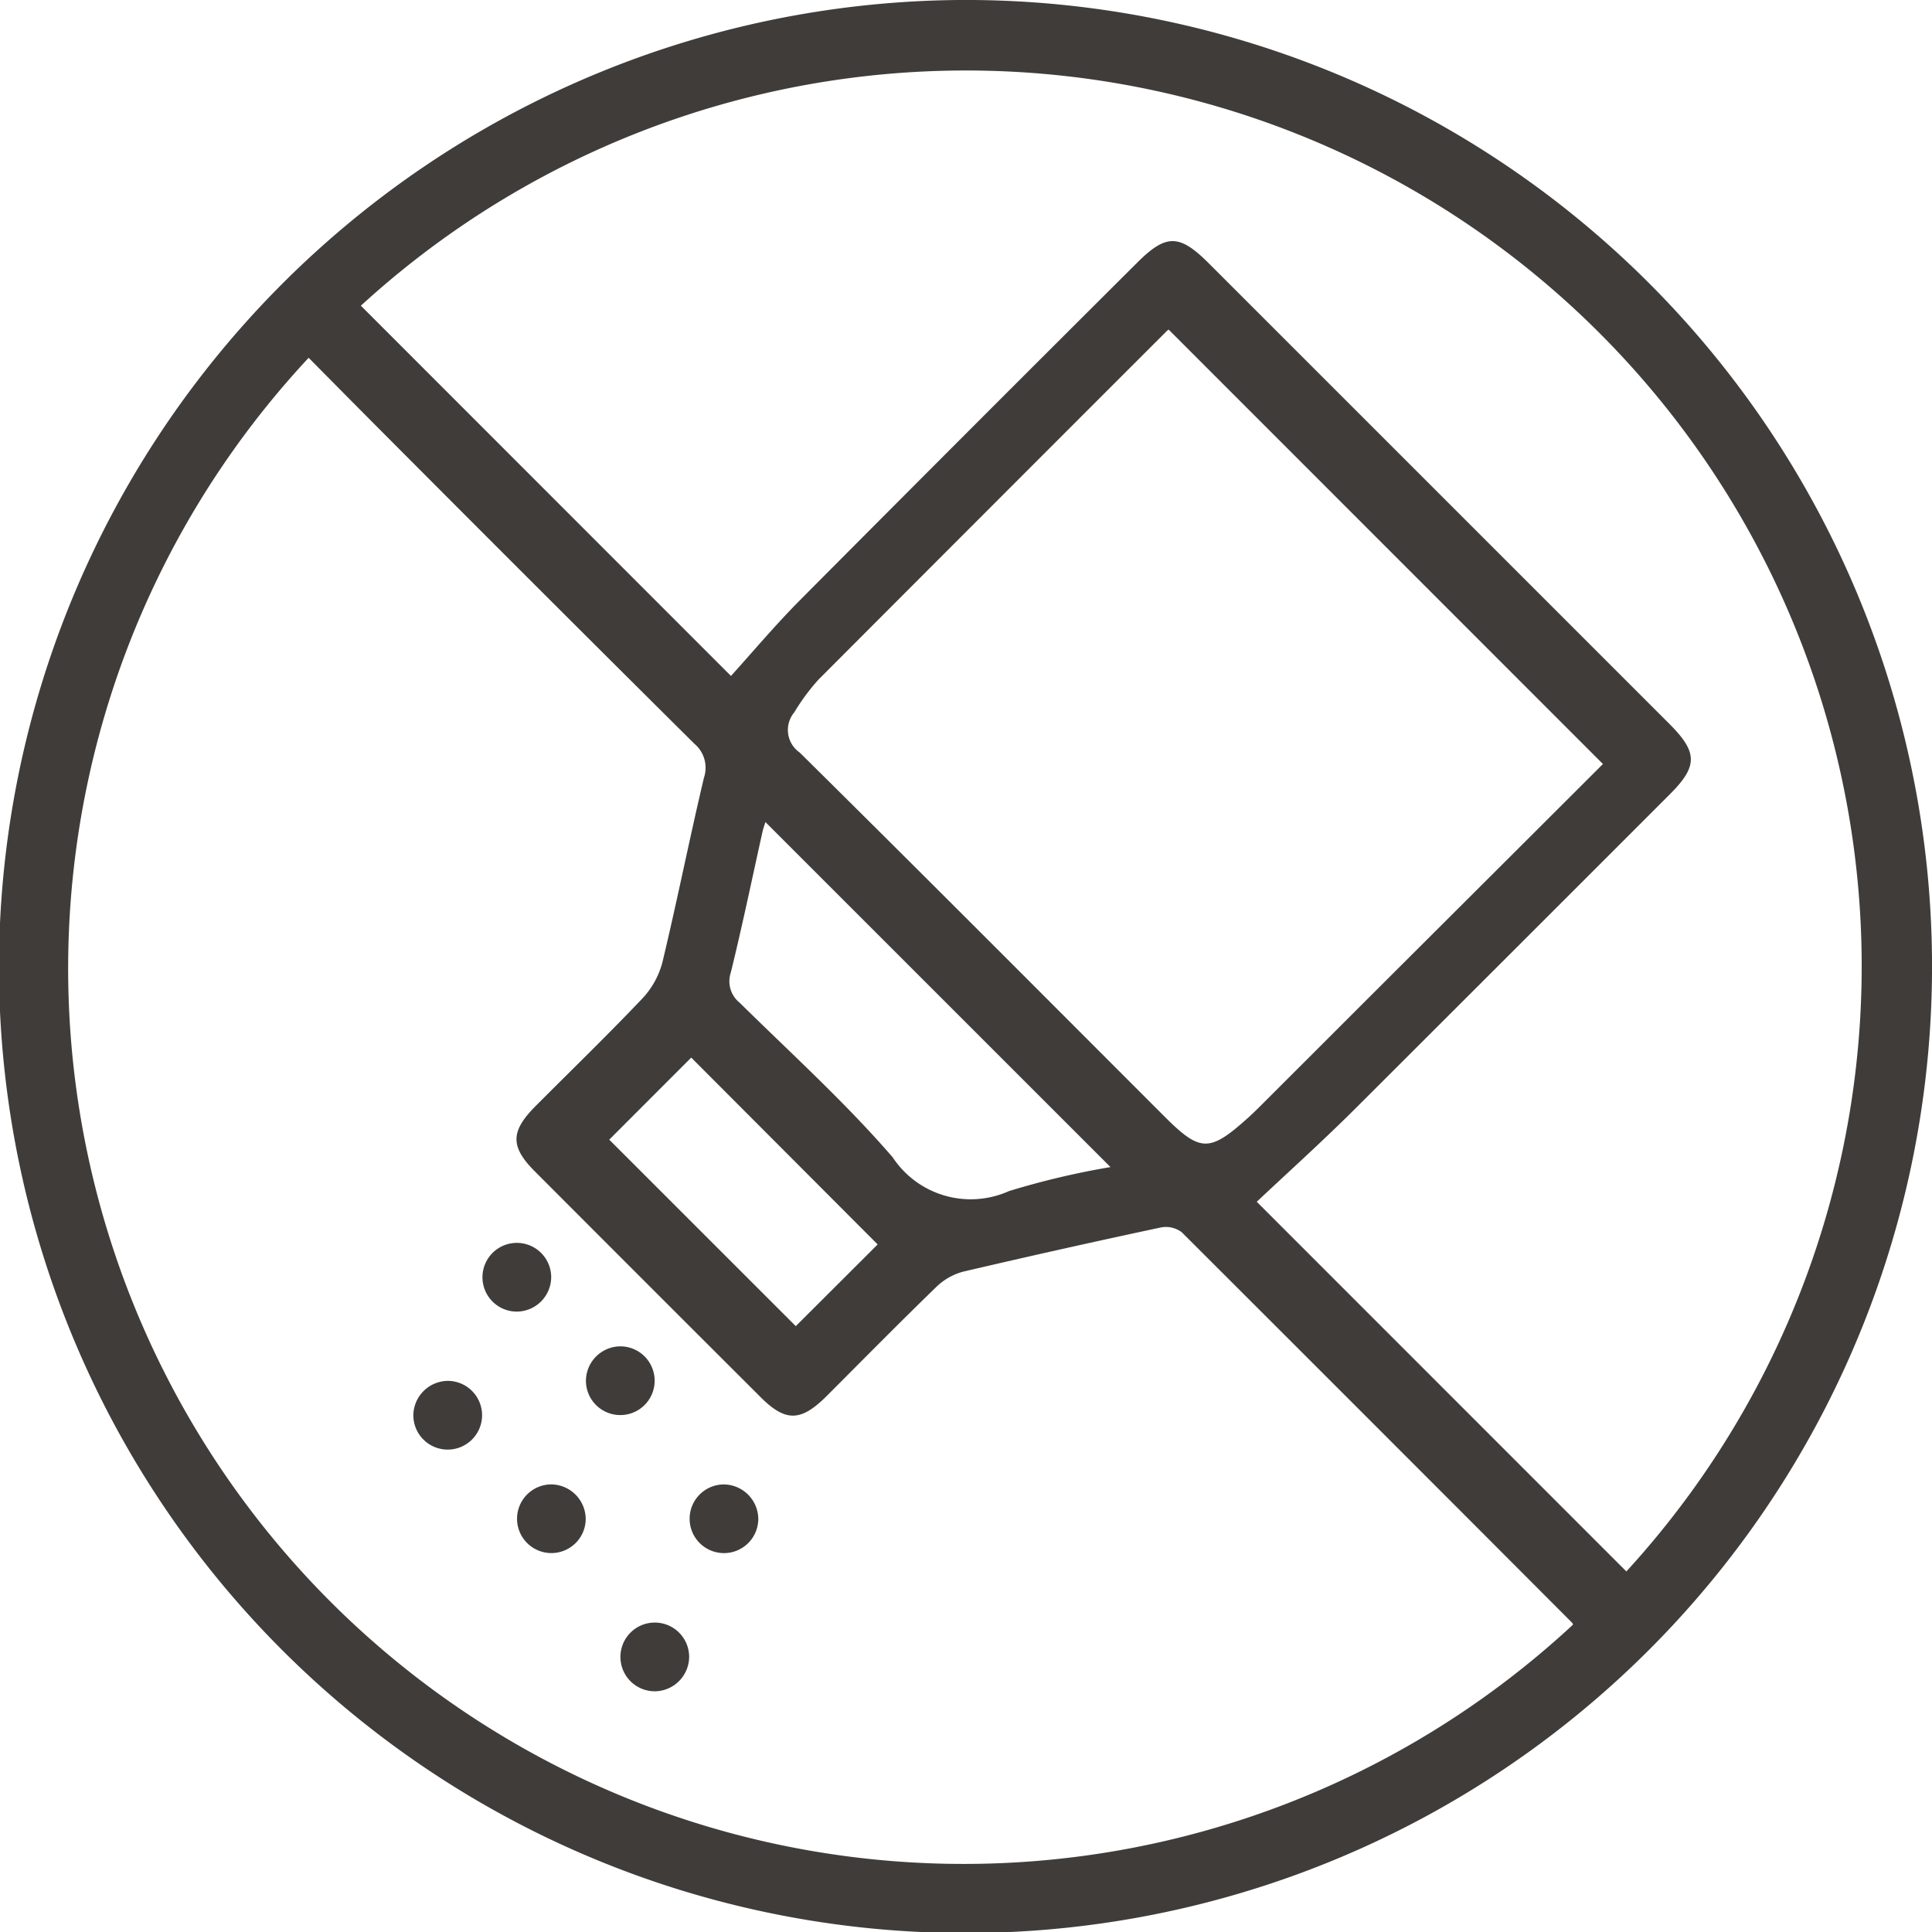 <svg xmlns="http://www.w3.org/2000/svg" xmlns:xlink="http://www.w3.org/1999/xlink" width="61" height="61" viewBox="0 0 61 61"><defs><clipPath id="clip-path"><rect id="Rectangle_123" data-name="Rectangle 123" width="61" height="61" transform="translate(0.031 0)" fill="#403c3a"></rect></clipPath></defs><g id="Group_557" data-name="Group 557" transform="translate(-0.035 -0.003)"><g id="Group_556" data-name="Group 556" transform="translate(0.004 0.003)" clip-path="url(#clip-path)"><path id="Path_148" data-name="Path 148" d="M30.483,0A30.517,30.517,0,1,1,0,30.515,30.568,30.568,0,0,1,30.483,0M9.776,11.3A28.274,28.274,0,0,0,49.7,51.295a.226.226,0,0,0-.031-.059q-6.156-6.171-12.324-12.329a.831.831,0,0,0-.658-.151q-3.125.666-6.237,1.394a1.928,1.928,0,0,0-.852.482c-1.174,1.137-2.318,2.3-3.476,3.458-.806.8-1.286.81-2.072.026q-3.567-3.56-7.127-7.127c-.785-.786-.776-1.266.025-2.07,1.122-1.126,2.264-2.231,3.358-3.383a2.642,2.642,0,0,0,.639-1.142c.466-1.939.855-3.9,1.314-5.837a.988.988,0,0,0-.3-1.071q-4.977-4.943-9.926-9.914c-.753-.754-1.5-1.513-2.252-2.271m1.649-1.645L23.112,21.343c.688-.759,1.4-1.608,2.179-2.392Q30.6,13.611,35.932,8.3c.918-.917,1.336-.916,2.265.013q7.274,7.273,14.547,14.546c.894.895.9,1.333.013,2.219q-4.984,4.987-9.974,9.967c-1.025,1.019-2.1,1.987-3.07,2.9l11.67,11.672A28.283,28.283,0,0,0,11.425,9.655M50.645,24.125,36.932,10.408a.379.379,0,0,0-.084.069q-5.489,5.486-10.971,10.98a6.616,6.616,0,0,0-.765,1.034.868.868,0,0,0,.171,1.271c3.857,3.812,7.683,7.657,11.518,11.492,1.127,1.127,1.42,1.133,2.628.048.169-.151.33-.312.49-.472q1.662-1.66,3.323-3.321c2.489-2.484,4.98-4.966,7.4-7.384M24.2,25.956c-.02.066-.065.187-.093.311-.33,1.481-.637,2.968-1,4.441a.867.867,0,0,0,.277.95c1.632,1.608,3.339,3.153,4.833,4.882a2.953,2.953,0,0,0,3.673,1.068,25.194,25.194,0,0,1,3.205-.758L24.2,25.956m3.545,13.337-5.887-5.9-2.589,2.591,5.89,5.888,2.586-2.581" transform="translate(-0.002 -0.001)" fill="#403c3a"></path><path id="Path_149" data-name="Path 149" d="M85.1,218.2a1.085,1.085,0,1,1,1.1-1.074,1.094,1.094,0,0,1-1.1,1.074" transform="translate(-68.766 -176.788)" fill="#403c3a"></path><path id="Path_150" data-name="Path 150" d="M103.091,234.027a1.085,1.085,0,1,1-1.064,1.1,1.095,1.095,0,0,1,1.064-1.1" transform="translate(-83.496 -191.518)" fill="#403c3a"></path><path id="Path_151" data-name="Path 151" d="M73.133,240.027a1.085,1.085,0,1,1-1.106,1.061,1.1,1.1,0,0,1,1.106-1.061" transform="translate(-58.945 -196.428)" fill="#403c3a"></path><path id="Path_152" data-name="Path 152" d="M92.2,259.127a1.084,1.084,0,1,1-1.069-1.1,1.1,1.1,0,0,1,1.069,1.1" transform="translate(-73.676 -211.159)" fill="#403c3a"></path><path id="Path_153" data-name="Path 153" d="M122.2,259.11a1.084,1.084,0,1,1-1.087-1.082,1.1,1.1,0,0,1,1.087,1.082" transform="translate(-98.227 -211.159)" fill="#403c3a"></path><path id="Path_154" data-name="Path 154" d="M109.115,284.2a1.085,1.085,0,1,1,1.082-1.088,1.095,1.095,0,0,1-1.082,1.088" transform="translate(-88.407 -230.8)" fill="#403c3a"></path></g></g></svg>